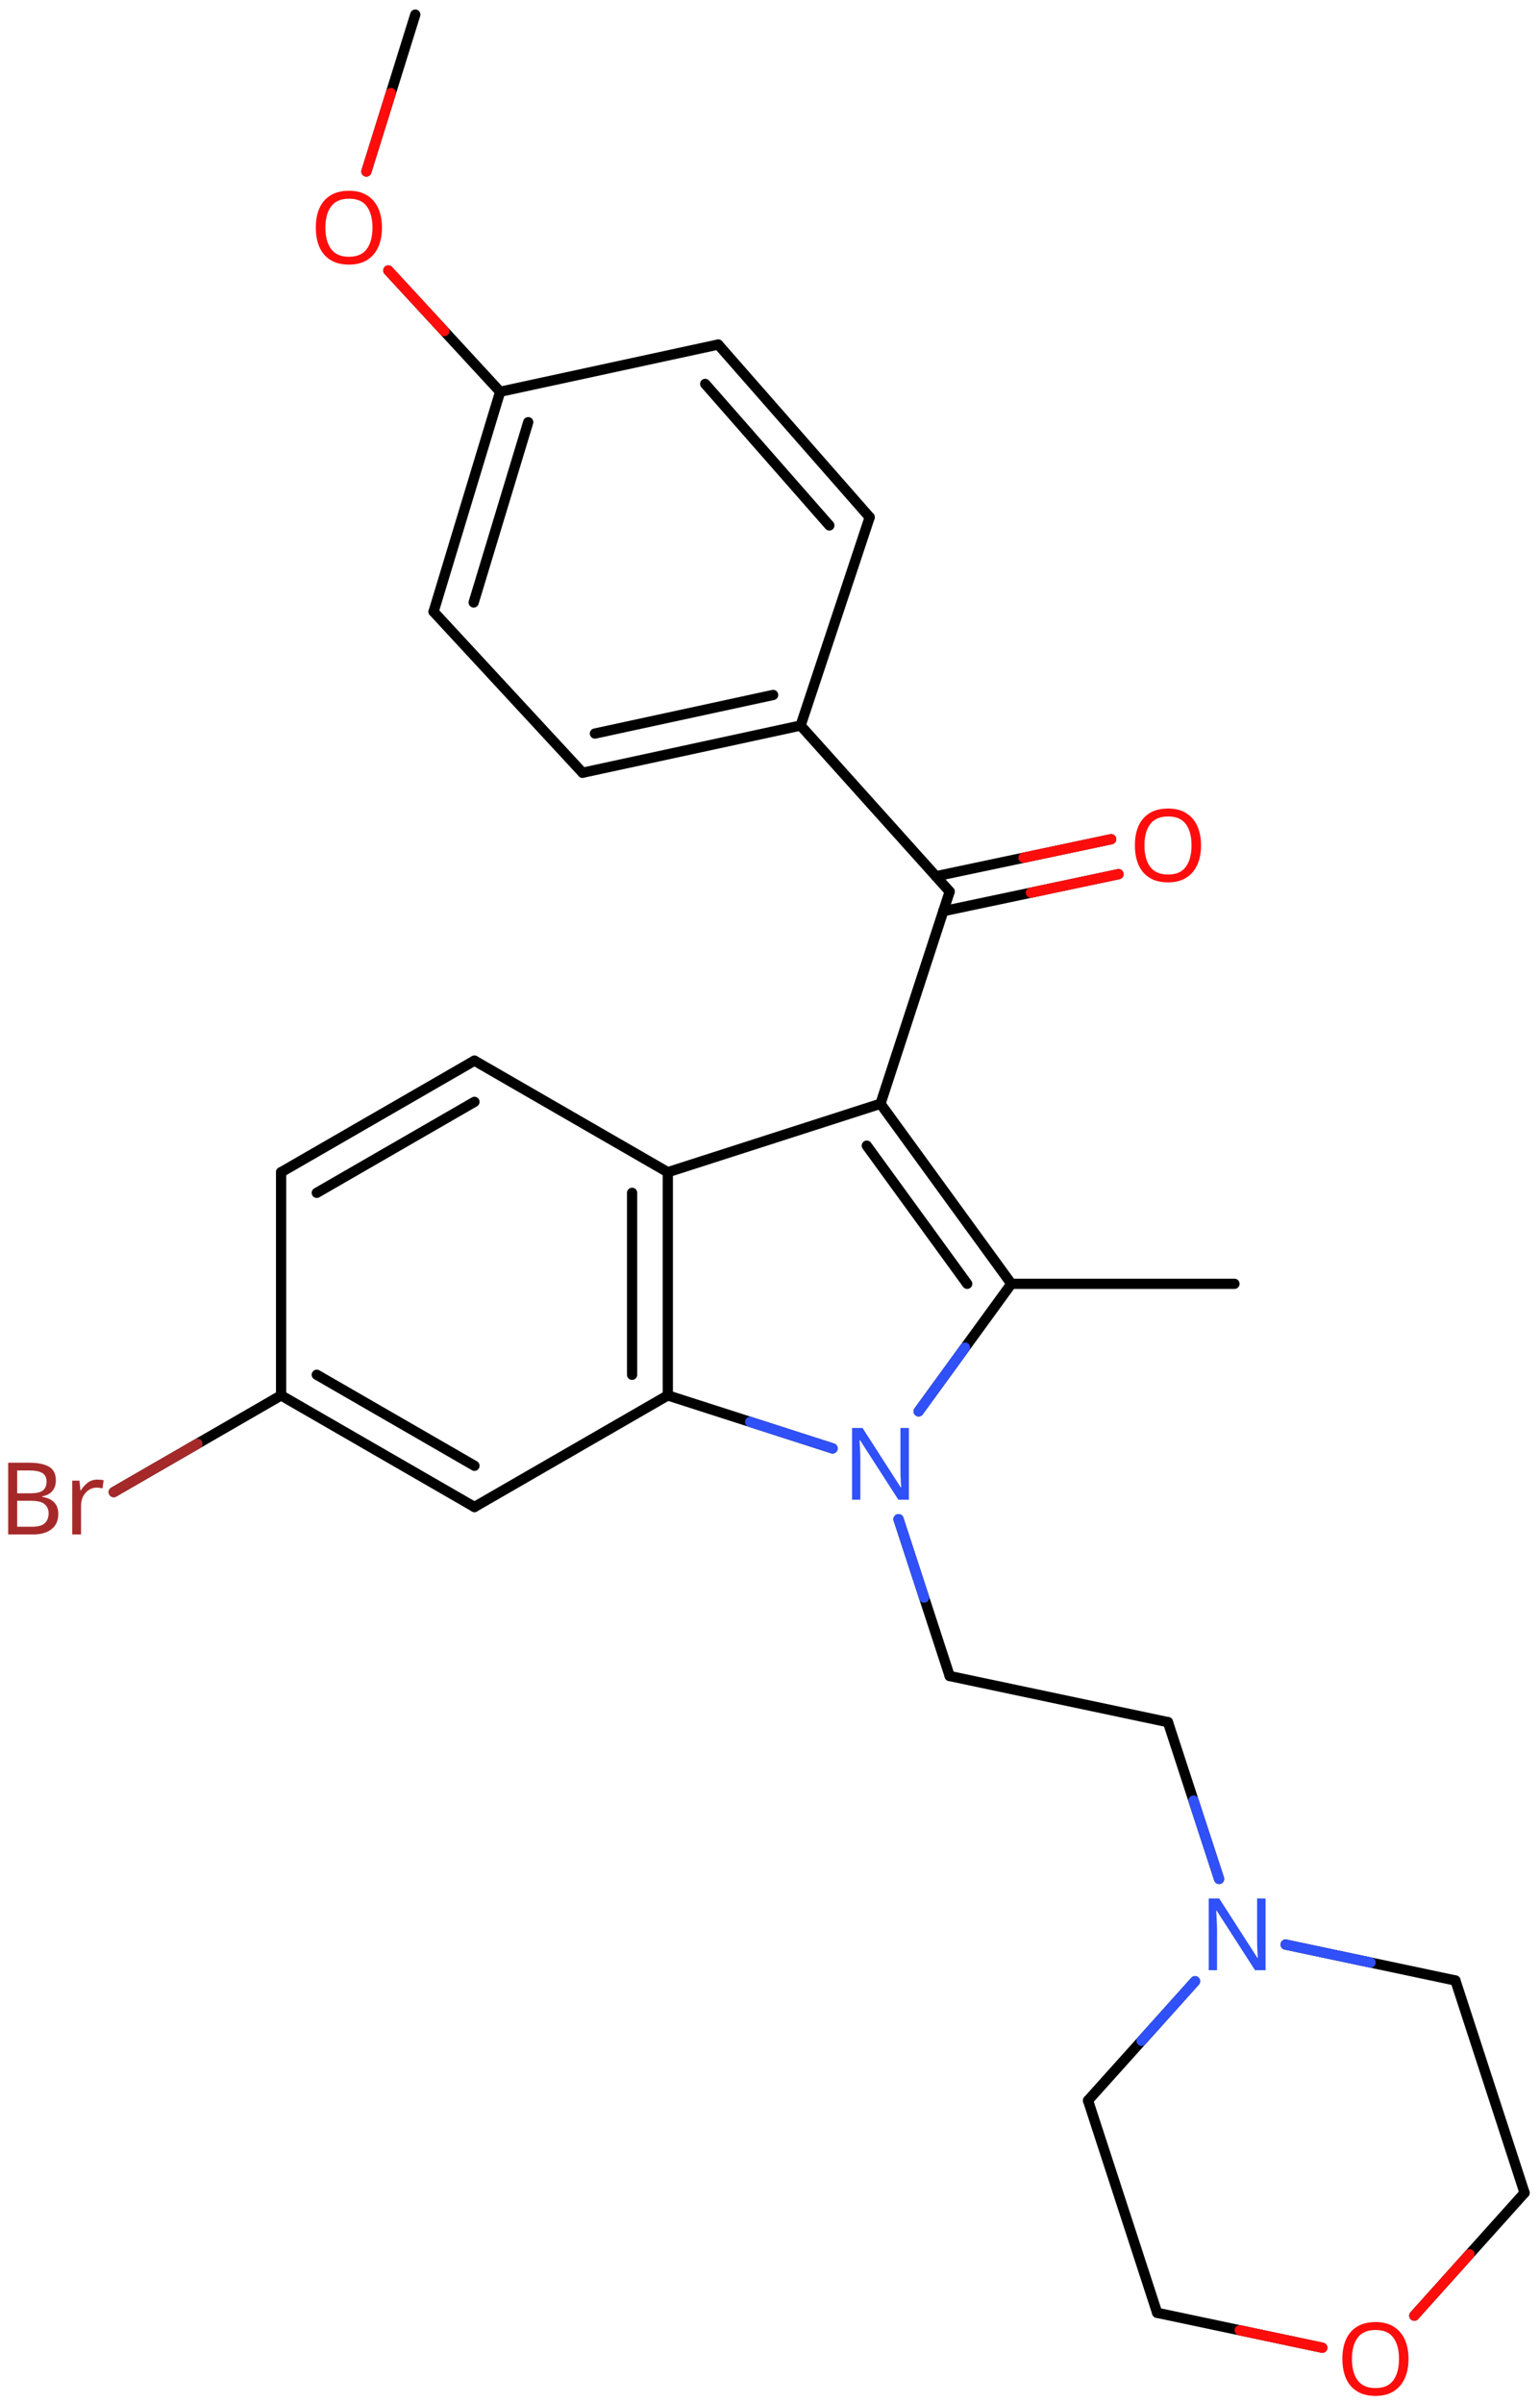 <svg xmlns="http://www.w3.org/2000/svg" xmlns:xlink="http://www.w3.org/1999/xlink" height="164.163mm" version="1.2" viewBox="0 0 105.201 164.163" width="105.201mm">
      
    <desc>Generated by the Chemistry Development Kit (http://github.com/cdk)</desc>
      
    <g fill="#FF0D0D" stroke="#000000" stroke-linecap="round" stroke-linejoin="round" stroke-width=".7">
            
        <rect fill="#FFFFFF" height="165.0" stroke="none" width="106.0" x=".0" y=".0"/>
            
        <g class="mol" id="mol1">
                  
            <line class="bond" id="mol1bnd1" x1="84.328" x2="69.088" y1="87.664" y2="87.664"/>
                  
            <g class="bond" id="mol1bnd2">
                        
                <line x1="69.088" x2="60.148" y1="87.664" y2="75.37"/>
                        
                <line x1="66.073" x2="59.214" y1="87.664" y2="78.232"/>
                      
            </g>
                  
            <line class="bond" id="mol1bnd3" x1="60.148" x2="45.619" y1="75.37" y2="80.044"/>
                  
            <g class="bond" id="mol1bnd4">
                        
                <line x1="45.619" x2="45.619" y1="95.284" y2="80.044"/>
                        
                <line x1="43.18" x2="43.18" y1="93.875" y2="81.452"/>
                      
            </g>
                  
            <line class="bond" id="mol1bnd5" x1="45.619" x2="56.874" y1="95.284" y2="98.904"/>
                  
            <line class="bond" id="mol1bnd6" x1="69.088" x2="62.753" y1="87.664" y2="96.375"/>
                  
            <line class="bond" id="mol1bnd7" x1="61.381" x2="64.875" y1="103.738" y2="114.446"/>
                  
            <line class="bond" id="mol1bnd8" x1="64.875" x2="79.786" y1="114.446" y2="117.596"/>
                  
            <line class="bond" id="mol1bnd9" x1="79.786" x2="83.279" y1="117.596" y2="128.303"/>
                  
            <line class="bond" id="mol1bnd10" x1="87.824" x2="99.423" y1="132.784" y2="135.237"/>
                  
            <line class="bond" id="mol1bnd11" x1="99.423" x2="104.146" y1="135.237" y2="149.736"/>
                  
            <line class="bond" id="mol1bnd12" x1="104.146" x2="96.613" y1="149.736" y2="158.126"/>
                  
            <line class="bond" id="mol1bnd13" x1="90.33" x2="79.048" y1="160.314" y2="157.929"/>
                  
            <line class="bond" id="mol1bnd14" x1="79.048" x2="74.326" y1="157.929" y2="143.43"/>
                  
            <line class="bond" id="mol1bnd15" x1="81.637" x2="74.326" y1="135.288" y2="143.43"/>
                  
            <line class="bond" id="mol1bnd16" x1="45.619" x2="32.411" y1="95.284" y2="102.904"/>
                  
            <g class="bond" id="mol1bnd17">
                        
                <line x1="19.203" x2="32.411" y1="95.284" y2="102.904"/>
                        
                <line x1="21.641" x2="32.411" y1="93.875" y2="100.089"/>
                      
            </g>
                  
            <line class="bond" id="mol1bnd18" x1="19.203" x2="19.203" y1="95.284" y2="80.044"/>
                  
            <g class="bond" id="mol1bnd19">
                        
                <line x1="32.411" x2="19.203" y1="72.424" y2="80.044"/>
                        
                <line x1="32.411" x2="21.641" y1="75.239" y2="81.452"/>
                      
            </g>
                  
            <line class="bond" id="mol1bnd20" x1="45.619" x2="32.411" y1="80.044" y2="72.424"/>
                  
            <line class="bond" id="mol1bnd21" x1="19.203" x2="7.771" y1="95.284" y2="101.886"/>
                  
            <line class="bond" id="mol1bnd22" x1="60.148" x2="64.875" y1="75.37" y2="60.882"/>
                  
            <g class="bond" id="mol1bnd23">
                        
                <line x1="63.934" x2="75.905" y1="59.835" y2="57.306"/>
                        
                <line x1="64.438" x2="76.409" y1="62.22" y2="59.691"/>
                      
                <line class="hi" stroke="#FF0D0D" x1="75.905" x2="69.919" y1="57.306" y2="58.57"/>
                <line class="hi" stroke="#FF0D0D" x1="76.409" x2="70.424" y1="59.691" y2="60.956"/>
            </g>
                  
            <line class="bond" id="mol1bnd24" x1="64.875" x2="54.691" y1="60.882" y2="49.544"/>
                  
            <g class="bond" id="mol1bnd25">
                        
                <line x1="39.796" x2="54.691" y1="52.767" y2="49.544"/>
                        
                <line x1="40.641" x2="52.815" y1="50.09" y2="47.455"/>
                      
            </g>
                  
            <line class="bond" id="mol1bnd26" x1="39.796" x2="29.619" y1="52.767" y2="41.768"/>
                  
            <g class="bond" id="mol1bnd27">
                        
                <line x1="34.166" x2="29.619" y1="26.751" y2="41.768"/>
                        
                <line x1="36.084" x2="32.358" y1="28.83" y2="41.138"/>
                      
            </g>
                  
            <line class="bond" id="mol1bnd28" x1="34.166" x2="49.061" y1="26.751" y2="23.527"/>
                  
            <g class="bond" id="mol1bnd29">
                        
                <line x1="59.41" x2="49.061" y1="35.321" y2="23.527"/>
                        
                <line x1="56.655" x2="48.174" y1="35.879" y2="26.214"/>
                      
            </g>
                  
            <line class="bond" id="mol1bnd30" x1="54.691" x2="59.41" y1="49.544" y2="35.321"/>
                  
            <line class="bond" id="mol1bnd31" x1="34.166" x2="26.527" y1="26.751" y2="18.469"/>
                  
            <line class="bond" id="mol1bnd32" x1="25.03" x2="28.369" y1="11.71" y2=".998"/>
                  
            <path class="atom" d="M62.088 102.407h-.72l-2.619 -4.066h-.03q.012 .238 .03 .595q.024 .358 .024 .733v2.738h-.566v-4.899h.714l2.608 4.054h.03q-.006 -.107 -.018 -.328q-.012 -.22 -.024 -.476q-.006 -.262 -.006 -.482v-2.768h.577v4.899z" fill="#3050F8" id="mol1atm6" stroke="none"/>
                  
            <path class="atom" d="M86.454 134.534h-.721l-2.619 -4.066h-.03q.012 .238 .03 .595q.024 .358 .024 .733v2.738h-.566v-4.899h.715l2.607 4.054h.03q-.006 -.107 -.018 -.328q-.012 -.22 -.024 -.476q-.006 -.262 -.006 -.482v-2.768h.578v4.899z" fill="#3050F8" id="mol1atm9" stroke="none"/>
                  
            <path class="atom" d="M96.218 161.079q-.0 .756 -.256 1.327q-.256 .566 -.756 .881q-.5 .316 -1.244 .316q-.756 -.0 -1.262 -.316q-.506 -.315 -.756 -.887q-.244 -.571 -.244 -1.333q-.0 -.75 .244 -1.31q.25 -.566 .756 -.881q.506 -.316 1.274 -.316q.732 .0 1.232 .316q.5 .309 .756 .875q.256 .566 .256 1.328zM92.354 161.079q.0 .922 .387 1.458q.393 .53 1.221 .53q.839 -.0 1.22 -.53q.387 -.536 .387 -1.458q.0 -.929 -.387 -1.453q-.381 -.524 -1.208 -.524q-.834 .0 -1.227 .524q-.393 .524 -.393 1.453z" id="mol1atm12" stroke="none"/>
                  
            <path class="atom" d="M1.959 99.879q.917 -.0 1.387 .274q.47 .268 .47 .94q.0 .435 -.244 .721q-.238 .285 -.69 .363v.035q.309 .048 .559 .179q.25 .131 .393 .375q.149 .238 .149 .619q.0 .667 -.458 1.03q-.459 .363 -1.245 .363h-1.72v-4.899h1.399zM2.078 101.968q.631 .0 .863 -.202q.238 -.202 .238 -.601q.0 -.405 -.285 -.578q-.286 -.178 -.911 -.178h-.81v1.559h.905zM1.173 102.48v1.774h.988q.655 .0 .905 -.25q.256 -.256 .256 -.666q.0 -.381 -.268 -.62q-.262 -.238 -.94 -.238h-.941zM6.649 101.034q.101 -.0 .22 .012q.125 .006 .208 .029l-.071 .554q-.089 -.018 -.196 -.03q-.108 -.018 -.203 -.018q-.28 .0 -.53 .155q-.244 .155 -.393 .435q-.148 .274 -.148 .649v1.958h-.602v-3.673h.494l.066 .667h.03q.178 -.298 .458 -.518q.28 -.22 .667 -.22z" fill="#A62929" id="mol1atm19" stroke="none"/>
                  
            <path class="atom" d="M82.045 57.729q-.0 .756 -.256 1.327q-.256 .566 -.756 .881q-.5 .316 -1.244 .316q-.756 -.0 -1.262 -.316q-.506 -.315 -.756 -.887q-.244 -.571 -.244 -1.333q-.0 -.75 .244 -1.31q.25 -.565 .756 -.881q.506 -.315 1.274 -.315q.732 -.0 1.232 .315q.5 .31 .756 .875q.256 .566 .256 1.328zM78.181 57.729q.0 .922 .387 1.458q.393 .53 1.221 .53q.839 .0 1.22 -.53q.387 -.536 .387 -1.458q.0 -.929 -.387 -1.453q-.381 -.524 -1.208 -.524q-.834 .0 -1.227 .524q-.393 .524 -.393 1.453z" id="mol1atm21" stroke="none"/>
                  
            <path class="atom" d="M26.093 15.545q-.0 .756 -.256 1.327q-.256 .566 -.756 .881q-.5 .316 -1.245 .316q-.756 -.0 -1.262 -.316q-.506 -.315 -.756 -.887q-.244 -.571 -.244 -1.333q.0 -.75 .244 -1.31q.25 -.565 .756 -.881q.506 -.315 1.274 -.315q.733 -.0 1.233 .315q.5 .31 .756 .875q.256 .566 .256 1.328zM22.229 15.545q.0 .922 .387 1.458q.393 .53 1.22 .53q.84 .0 1.221 -.53q.387 -.536 .387 -1.458q-.0 -.929 -.387 -1.453q-.381 -.524 -1.209 -.524q-.833 .0 -1.226 .524q-.393 .524 -.393 1.453z" id="mol1atm28" stroke="none"/>
                
            <line class="hi" id="mol1bnd5" stroke="#3050F8" x1="56.874" x2="51.246" y1="98.904" y2="97.094"/>
            <line class="hi" id="mol1bnd6" stroke="#3050F8" x1="62.753" x2="65.921" y1="96.375" y2="92.019"/>
            <line class="hi" id="mol1bnd7" stroke="#3050F8" x1="61.381" x2="63.128" y1="103.738" y2="109.092"/>
            <line class="hi" id="mol1bnd9" stroke="#3050F8" x1="83.279" x2="81.532" y1="128.303" y2="122.95"/>
            <line class="hi" id="mol1bnd10" stroke="#3050F8" x1="87.824" x2="93.624" y1="132.784" y2="134.01"/>
            <line class="hi" id="mol1bnd12" stroke="#FF0D0D" x1="96.613" x2="100.38" y1="158.126" y2="153.931"/>
            <line class="hi" id="mol1bnd13" stroke="#FF0D0D" x1="90.33" x2="84.689" y1="160.314" y2="159.121"/>
            <line class="hi" id="mol1bnd15" stroke="#3050F8" x1="81.637" x2="77.981" y1="135.288" y2="139.359"/>
            <line class="hi" id="mol1bnd21" stroke="#A62929" x1="7.771" x2="13.487" y1="101.886" y2="98.585"/>
            <line class="hi" id="mol1bnd31" stroke="#FF0D0D" x1="26.527" x2="30.346" y1="18.469" y2="22.61"/>
            <line class="hi" id="mol1bnd32" stroke="#FF0D0D" x1="25.03" x2="26.7" y1="11.71" y2="6.354"/>
        </g>
          
    </g>
    
</svg>
